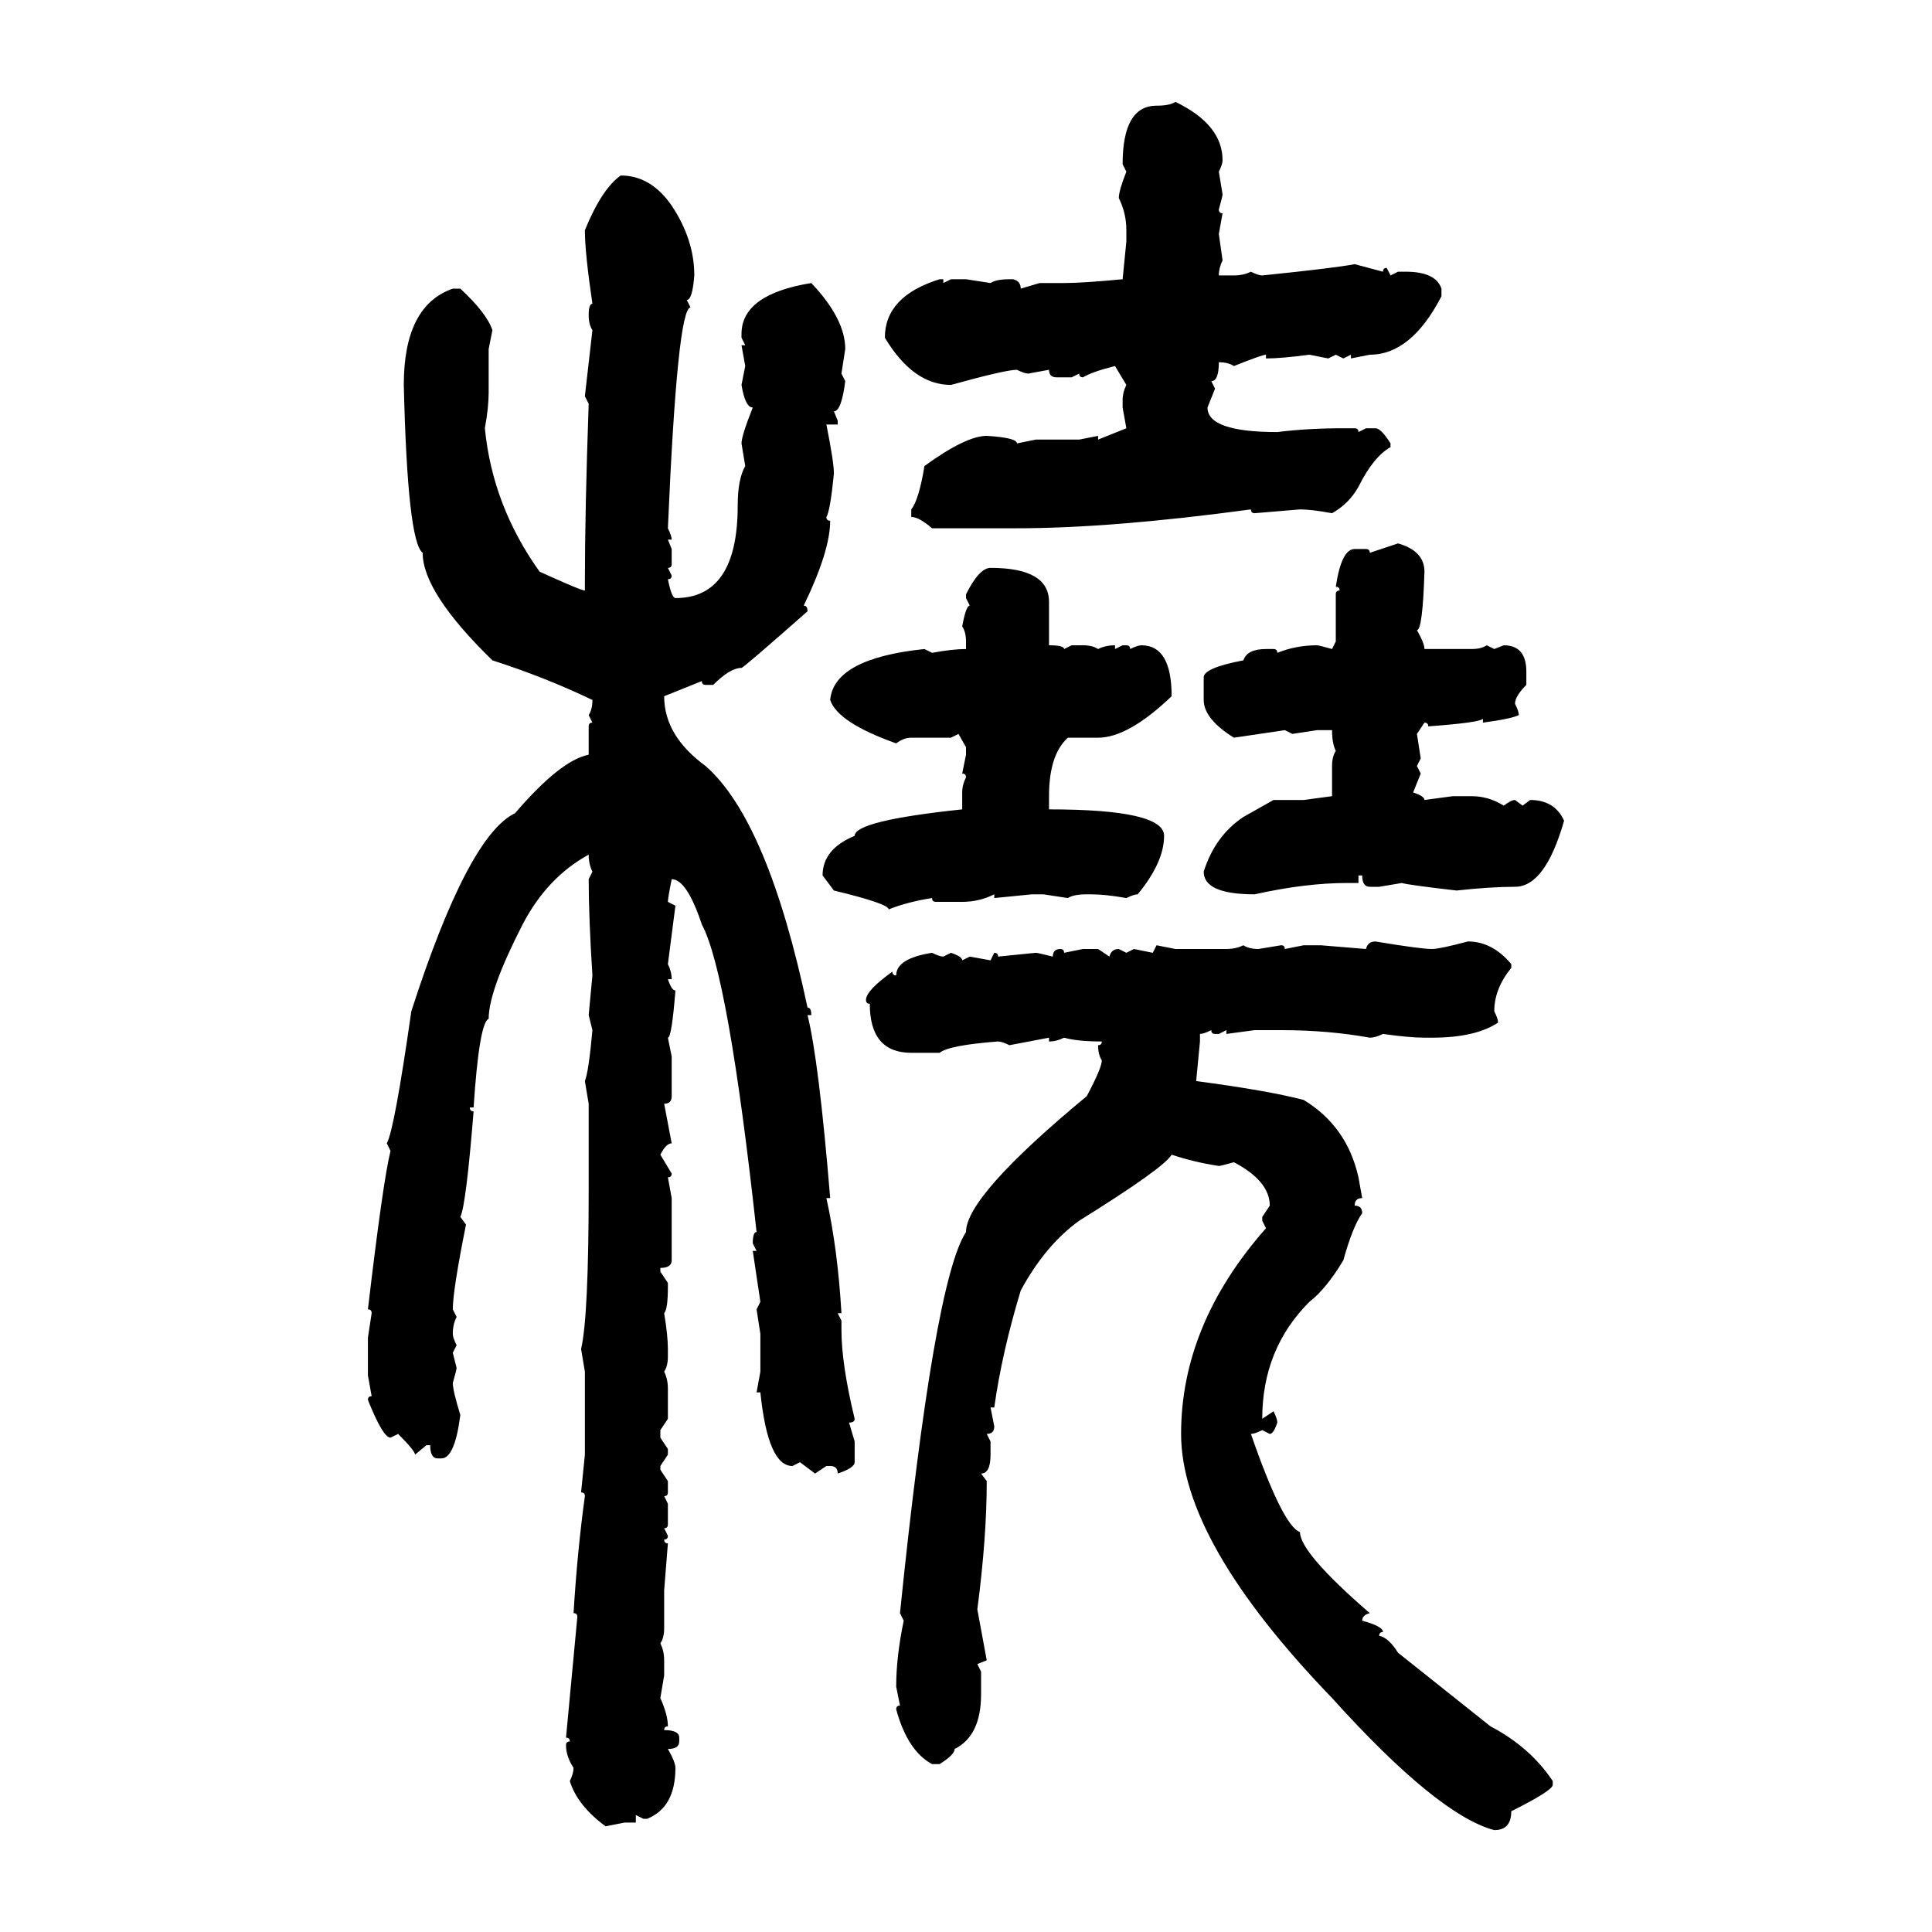 <svg xmlns="http://www.w3.org/2000/svg" xmlns:xlink="http://www.w3.org/1999/xlink" width="300" height="300"><path d="M182.52 15.82L182.52 15.82Q189.84 19.34 189.84 24.90L189.84 24.90Q189.84 25.49 189.26 26.66L189.26 26.66L189.84 30.18Q189.84 30.47 189.26 32.52L189.26 32.52Q189.26 33.11 189.84 33.11L189.84 33.11L189.26 36.33L189.84 40.43Q189.26 41.60 189.26 42.77L189.26 42.77L191.60 42.77Q193.07 42.77 194.24 42.19L194.24 42.19Q195.41 42.77 196.00 42.77L196.00 42.77Q207.42 41.60 210.35 41.02L210.35 41.02L214.75 42.19Q214.75 41.60 215.33 41.60L215.33 41.60L215.92 42.77L217.09 42.19L218.26 42.19Q222.95 42.19 223.83 44.82L223.83 44.82L223.83 46.00Q219.14 55.08 212.70 55.08L212.70 55.08L209.77 55.66L209.77 55.08L208.59 55.66L207.42 55.08L206.25 55.66L203.32 55.08Q198.93 55.66 196.58 55.66L196.58 55.66L196.58 55.08Q196.00 55.08 191.60 56.84L191.60 56.84Q190.72 56.25 189.26 56.25L189.26 56.25Q189.26 59.18 188.09 59.18L188.09 59.18L188.67 60.35L187.50 63.28Q187.50 67.09 198.34 67.09L198.34 67.09Q203.03 66.50 208.59 66.50L208.59 66.50L210.35 66.50Q210.94 66.50 210.94 67.09L210.94 67.09L212.11 66.50L213.57 66.50Q214.45 66.50 215.92 68.85L215.92 68.85L215.92 69.43Q213.28 70.90 210.94 75.59L210.94 75.59Q209.47 78.22 206.84 79.69L206.84 79.69Q203.61 79.10 201.86 79.10L201.86 79.10L194.82 79.69Q194.24 79.69 194.24 79.10L194.24 79.10Q172.56 82.03 157.91 82.03L157.91 82.03L144.73 82.03Q142.68 80.27 141.50 80.27L141.50 80.27L141.50 79.10Q142.68 77.64 143.55 72.36L143.55 72.36Q150 67.68 153.22 67.68L153.22 67.68Q157.91 67.97 157.91 68.85L157.91 68.85L160.84 68.26L167.58 68.26L170.51 67.68L170.51 68.26L174.90 66.50L174.32 63.28L174.32 62.11Q174.32 60.94 174.90 59.77L174.90 59.77L173.14 56.84Q169.63 57.71 168.16 58.59L168.16 58.59Q167.58 58.59 167.58 58.01L167.58 58.01L166.41 58.59L164.06 58.59Q162.89 58.59 162.89 57.42L162.89 57.42L159.67 58.01Q159.08 58.01 157.91 57.42L157.91 57.42Q156.15 57.42 147.66 59.77L147.66 59.77Q141.80 59.77 137.40 52.44L137.40 52.44Q137.40 46.00 145.90 43.36L145.90 43.36L146.48 43.36L146.48 43.95L147.66 43.36L150 43.36L153.81 43.95Q154.69 43.36 156.74 43.36L156.74 43.36L157.32 43.36Q158.50 43.65 158.50 44.82L158.50 44.82L161.43 43.95L165.23 43.95Q168.16 43.95 174.32 43.36L174.32 43.36L174.90 37.50L174.90 35.74Q174.90 33.11 173.73 30.76L173.73 30.76Q173.73 29.59 174.90 26.66L174.90 26.66L174.32 25.49Q174.32 16.41 179.59 16.41L179.59 16.41Q181.64 16.41 182.52 15.82ZM96.39 27.25L96.39 27.25Q101.07 27.25 104.30 31.93L104.30 31.93Q107.81 37.21 107.81 42.77L107.81 42.77Q107.52 46.58 106.64 46.58L106.64 46.58L107.23 47.75Q105.18 47.75 103.71 82.03L103.71 82.03Q104.30 83.20 104.30 83.79L104.30 83.79L103.71 83.79L104.30 85.25L104.30 87.60Q104.30 88.18 103.71 88.18L103.71 88.18L104.30 89.36Q104.30 89.94 103.71 89.94L103.71 89.94Q104.30 92.87 104.88 92.87L104.88 92.87Q114.55 92.87 114.55 78.52L114.55 78.52Q114.55 74.41 115.72 72.36L115.72 72.36L115.14 68.85Q115.14 67.68 116.89 63.28L116.89 63.28Q115.72 63.28 115.14 59.77L115.14 59.77L115.72 56.84L115.14 53.61L115.72 53.61L115.14 52.44L115.14 51.86Q115.14 45.70 125.98 43.95L125.98 43.95Q131.25 49.51 131.25 54.20L131.25 54.20L130.66 58.01L131.25 59.18Q130.66 63.87 129.49 63.87L129.49 63.87L130.08 65.33L130.08 65.92L128.32 65.92Q129.49 71.78 129.49 73.54L129.49 73.54Q128.91 79.39 128.32 80.27L128.32 80.27Q128.32 80.86 128.91 80.86L128.91 80.86Q128.91 85.55 124.80 94.04L124.80 94.04Q125.39 94.04 125.39 94.92L125.39 94.92Q115.43 103.71 115.14 103.71L115.14 103.71Q113.38 103.71 110.74 106.35L110.74 106.35L109.57 106.35Q108.98 106.35 108.98 105.76L108.98 105.76L103.13 108.11Q103.13 114.26 109.57 118.95L109.57 118.95Q119.24 127.44 125.39 156.45L125.39 156.45Q125.98 156.45 125.98 157.62L125.98 157.62L125.39 157.62Q127.15 164.65 128.91 186.04L128.91 186.04L128.32 186.04Q130.08 193.95 130.66 203.91L130.66 203.91L130.08 203.91L130.66 205.08L130.66 206.54Q130.66 211.82 132.71 220.31L132.71 220.31Q132.71 220.90 131.84 220.90L131.84 220.90L132.71 223.83L132.71 227.05Q132.71 227.93 130.08 228.81L130.08 228.81Q130.08 227.64 128.91 227.64L128.91 227.64L128.32 227.64L126.56 228.81L124.22 227.05L123.05 227.64Q119.24 227.64 118.07 216.21L118.07 216.21L117.48 216.21L118.07 212.99L118.07 207.13L117.48 203.32L118.07 202.15L116.89 194.24L117.48 194.24L116.89 193.07Q116.89 191.31 117.48 191.31L117.48 191.31Q113.09 151.17 108.98 143.55L108.98 143.55Q106.64 136.52 104.30 136.52L104.30 136.52Q103.71 139.45 103.71 140.04L103.71 140.04L104.88 140.63L103.71 149.71Q104.30 150.88 104.30 152.05L104.30 152.05L103.71 152.05Q104.30 153.81 104.88 153.81L104.88 153.81Q104.30 161.13 103.71 161.13L103.71 161.13L104.30 164.06L104.30 170.21Q104.30 171.39 103.13 171.39L103.13 171.39L104.30 177.54Q103.42 177.54 102.54 179.30L102.54 179.30L104.30 182.23Q104.30 182.81 103.71 182.81L103.71 182.81L104.30 186.04L104.30 195.70Q104.30 196.88 102.54 196.88L102.54 196.88L102.54 197.46L103.71 199.22L103.71 199.80Q103.71 203.32 103.13 203.91L103.13 203.91Q103.71 207.42 103.71 209.47L103.71 209.47L103.71 210.64Q103.71 212.11 103.13 212.99L103.13 212.99Q103.71 214.16 103.71 215.63L103.71 215.63L103.71 220.31L102.54 222.07L102.54 223.24L103.71 225L103.71 225.88L102.54 227.64L102.54 228.22L103.71 229.98L103.71 231.74Q103.71 232.32 103.13 232.32L103.13 232.32L103.71 233.50L103.71 236.72Q103.71 237.30 103.13 237.30L103.13 237.30L103.71 238.48Q103.71 239.06 103.13 239.06L103.13 239.06Q103.13 239.65 103.71 239.65L103.71 239.65L103.13 246.97L103.13 252.83Q103.13 254.30 102.54 255.18L102.54 255.18Q103.13 256.35 103.13 257.81L103.13 257.81L103.13 260.16L102.54 263.67Q103.71 266.31 103.71 268.07L103.71 268.07Q103.13 268.07 103.13 268.65L103.13 268.65Q105.47 268.65 105.47 269.82L105.47 269.82L105.47 270.41Q105.47 271.58 103.71 271.58L103.71 271.58Q104.88 273.63 104.88 274.51L104.88 274.51Q104.88 280.66 100.49 282.42L100.49 282.42L99.90 282.42L98.73 281.84L98.73 283.01L96.97 283.01L94.04 283.59Q89.65 280.37 88.48 276.56L88.48 276.56Q89.06 275.39 89.06 274.51L89.06 274.51Q87.89 272.75 87.89 271.00L87.89 271.00Q87.89 270.41 88.48 270.41L88.48 270.41Q88.48 269.82 87.89 269.82L87.89 269.82L89.65 251.07Q89.65 250.49 89.06 250.49L89.06 250.49Q89.65 240.82 90.82 232.32L90.82 232.32Q90.82 231.74 90.23 231.74L90.23 231.74L90.82 225.88L90.82 212.99L90.23 209.47Q91.41 204.49 91.41 184.57L91.41 184.57L91.41 171.39L90.82 167.87Q91.41 166.41 91.99 159.96L91.99 159.96L91.41 157.62L91.99 151.46Q91.41 142.38 91.41 136.52L91.41 136.52L91.99 135.35Q91.41 134.18 91.41 132.71L91.41 132.71Q84.96 136.23 81.15 143.55L81.15 143.55Q75.88 153.81 75.88 158.20L75.88 158.20Q74.41 158.79 73.54 171.97L73.54 171.97L72.95 171.97Q72.95 172.56 73.54 172.56L73.54 172.56Q72.36 187.21 71.48 188.96L71.48 188.96L72.36 190.14Q70.31 200.39 70.31 203.32L70.31 203.32L70.90 204.49Q70.31 205.66 70.31 207.13L70.31 207.13Q70.31 207.71 70.90 208.89L70.90 208.89L70.31 210.06L70.90 212.40Q70.90 212.70 70.31 214.75L70.31 214.75Q70.31 215.92 71.48 219.73L71.48 219.73Q70.61 226.46 68.55 226.46L68.55 226.46L67.97 226.46Q66.80 226.46 66.80 224.41L66.80 224.41L66.21 224.41L64.45 225.88Q64.45 225.29 61.82 222.66L61.82 222.66L60.64 223.24Q59.47 223.24 57.13 217.38L57.13 217.38Q57.13 216.80 57.71 216.80L57.71 216.80L57.13 213.57L57.13 207.71L57.71 203.91Q57.71 203.32 57.13 203.32L57.13 203.32Q59.47 183.40 60.64 178.71L60.64 178.71L60.06 177.54Q61.23 175.49 63.87 157.03L63.87 157.03Q72.66 129.79 79.98 126.27L79.98 126.27Q87.01 118.07 91.41 117.19L91.41 117.19L91.41 112.79Q91.41 112.21 91.99 112.21L91.99 112.21L91.41 111.04Q91.99 110.16 91.99 108.69L91.99 108.69Q84.67 105.18 76.46 102.54L76.46 102.54Q65.63 91.99 65.63 85.84L65.63 85.84Q63.28 84.08 62.70 59.77L62.70 59.77Q62.70 47.46 70.31 44.82L70.31 44.82L71.48 44.82Q75.59 48.63 76.46 51.27L76.46 51.27L75.88 54.20L75.88 60.94Q75.88 63.28 75.29 66.50L75.29 66.50Q76.46 78.52 83.79 88.77L83.79 88.77Q90.23 91.70 90.82 91.70L90.82 91.70L90.82 90.53Q90.82 79.39 91.41 62.70L91.41 62.70L90.82 61.52L91.99 51.27Q91.41 50.39 91.41 48.93L91.41 48.93Q91.41 47.17 91.99 47.17L91.99 47.17Q90.82 39.26 90.82 35.74L90.82 35.74Q93.46 29.30 96.39 27.25ZM212.70 85.84L217.09 84.38Q221.19 85.55 221.19 88.77L221.19 88.77Q220.90 97.85 220.02 97.85L220.02 97.85Q221.19 99.90 221.19 100.78L221.19 100.78L228.52 100.78Q229.98 100.78 230.86 100.20L230.86 100.20L232.03 100.78L233.50 100.20Q237.01 100.20 237.01 104.30L237.01 104.30L237.01 106.35Q235.25 108.11 235.25 109.28L235.25 109.28Q235.84 110.45 235.84 111.04L235.84 111.04Q234.67 111.62 230.27 112.21L230.27 112.21L230.27 111.62Q229.69 112.21 221.78 112.79L221.78 112.79Q221.78 112.21 221.19 112.21L221.19 112.21L220.02 113.96L220.61 117.77L220.02 118.95L220.61 120.12L219.43 123.05Q221.19 123.63 221.19 124.22L221.19 124.22L225.59 123.63L228.52 123.63Q231.15 123.63 233.50 125.10L233.50 125.10Q234.67 124.22 235.25 124.22L235.25 124.22L236.43 125.10L237.60 124.22Q241.41 124.22 242.87 127.44L242.87 127.44Q239.94 137.70 235.25 137.70L235.25 137.70Q231.45 137.70 226.17 138.28L226.17 138.28Q218.55 137.40 217.68 137.11L217.68 137.11L214.16 137.70L212.70 137.70Q211.52 137.70 211.52 135.94L211.52 135.94L210.94 135.94L210.94 137.11L209.18 137.11Q202.73 137.11 194.82 138.87L194.82 138.87Q186.91 138.87 186.91 135.35L186.91 135.35Q188.67 129.79 193.07 126.86L193.07 126.86L197.75 124.22L202.44 124.22L206.84 123.63L206.84 118.95Q206.84 117.48 207.42 116.60L207.42 116.60Q206.84 115.43 206.84 113.38L206.84 113.38L204.49 113.38L200.68 113.96L199.51 113.38L191.60 114.55Q186.91 111.62 186.91 108.69L186.91 108.69L186.91 105.18Q186.91 103.71 193.07 102.54L193.07 102.54Q193.65 100.78 196.58 100.78L196.58 100.78L197.75 100.78Q198.34 100.78 198.34 101.37L198.34 101.37Q201.27 100.20 204.49 100.20L204.49 100.20Q204.79 100.20 206.84 100.78L206.84 100.78L207.42 99.61L207.42 92.29Q207.42 91.70 208.01 91.70L208.01 91.70Q208.01 91.11 207.42 91.11L207.42 91.11Q208.30 85.25 210.35 85.25L210.35 85.25L212.11 85.25Q212.70 85.25 212.70 85.84L212.70 85.84ZM153.81 88.18L153.81 88.18Q162.89 88.18 162.89 93.46L162.89 93.46L162.89 100.20Q165.23 100.20 165.23 100.78L165.23 100.78L166.41 100.20L168.16 100.20Q169.63 100.20 170.51 100.78L170.51 100.78Q171.68 100.20 173.14 100.20L173.14 100.20L173.14 100.78L174.32 100.20L174.90 100.20Q175.49 100.20 175.49 100.78L175.49 100.78Q176.66 100.20 177.25 100.20L177.25 100.20Q181.93 100.20 181.93 108.11L181.93 108.11Q175.20 114.55 170.51 114.55L170.51 114.55L165.82 114.55Q162.89 117.19 162.89 123.63L162.89 123.63L162.89 125.68Q180.76 125.68 180.76 129.79L180.76 129.79Q180.76 133.89 176.66 138.87L176.66 138.87Q176.07 138.87 174.90 139.45L174.90 139.45Q171.68 138.87 169.34 138.87L169.34 138.87L168.75 138.87Q166.70 138.87 165.82 139.45L165.82 139.45L162.01 138.87L160.25 138.87L154.39 139.45L154.39 138.87Q152.05 140.04 149.41 140.04L149.41 140.04L145.31 140.04Q144.73 140.04 144.73 139.45L144.73 139.45Q140.92 140.04 137.99 141.21L137.99 141.21Q137.99 140.33 129.49 138.28L129.49 138.28L127.73 135.94Q127.73 131.84 132.71 129.79L132.71 129.79Q132.71 127.44 149.41 125.68L149.41 125.68L149.41 123.05Q149.41 121.88 150 120.70L150 120.70Q150 120.12 149.41 120.12L149.41 120.12L150 117.19L150 116.02L148.83 113.96L147.66 114.55L141.50 114.55Q140.33 114.55 139.16 115.43L139.16 115.43Q130.08 112.21 128.91 108.69L128.91 108.69Q129.49 102.25 143.55 100.78L143.55 100.78L144.73 101.37Q147.95 100.78 150 100.78L150 100.78L150 99.61Q150 98.14 149.41 97.27L149.41 97.27Q150 94.04 150.59 94.04L150.59 94.04L150 92.87L150 92.29Q152.05 88.18 153.81 88.18ZM213.57 146.19L213.57 146.19Q220.61 147.36 222.36 147.36L222.36 147.36Q223.54 147.36 227.93 146.19L227.93 146.19Q231.74 146.19 234.67 149.71L234.67 149.71L234.67 150.29Q232.03 153.52 232.03 157.03L232.03 157.03Q232.62 158.20 232.62 158.79L232.62 158.79Q229.10 161.13 222.36 161.13L222.36 161.13L221.19 161.13Q218.85 161.13 214.75 160.55L214.75 160.55Q213.57 161.13 212.70 161.13L212.70 161.13Q206.25 159.96 198.93 159.96L198.93 159.96L194.82 159.96L190.43 160.55L190.43 159.96L189.26 160.55L188.67 160.55Q188.09 160.55 188.09 159.96L188.09 159.96Q186.91 160.55 186.33 160.55L186.33 160.55L186.33 161.72L185.74 167.87Q196.88 169.34 202.44 170.80L202.44 170.80Q209.18 174.90 210.94 182.81L210.94 182.81L211.52 186.04Q210.35 186.04 210.35 187.21L210.35 187.21Q211.52 187.21 211.52 188.38L211.52 188.38Q210.06 190.43 208.59 195.70L208.59 195.70Q205.96 200.10 203.32 202.15L203.32 202.15Q196.00 209.47 196.00 220.31L196.00 220.31L197.75 219.14Q198.34 220.31 198.34 220.90L198.34 220.90Q197.75 222.66 197.17 222.66L197.17 222.66L196.00 222.07Q194.82 222.66 194.24 222.66L194.24 222.66Q199.22 237.01 201.86 237.89L201.86 237.89Q201.86 241.11 212.70 250.49L212.70 250.49Q211.52 250.78 211.52 251.66L211.52 251.66Q214.75 252.54 214.75 253.42L214.75 253.42Q214.16 253.42 214.16 254.00L214.16 254.00Q215.63 254.30 217.09 256.64L217.09 256.64L231.45 268.07Q237.60 271.29 241.11 276.56L241.11 276.56L241.11 277.15Q241.11 278.03 234.67 281.25L234.67 281.25Q234.67 284.18 232.03 284.18L232.03 284.18Q223.24 281.84 206.84 263.67L206.84 263.67Q183.40 239.36 183.40 222.66L183.40 222.66Q183.40 205.66 196.58 190.72L196.58 190.72L196.00 189.55L196.00 188.96L197.17 187.21Q197.17 183.40 191.60 180.47L191.60 180.47Q189.55 181.05 189.26 181.05L189.26 181.05Q185.45 180.47 181.93 179.30L181.93 179.30Q180.76 181.35 167.58 189.55L167.58 189.55Q162.30 193.36 158.50 200.39L158.50 200.39Q155.57 210.06 154.39 218.55L154.39 218.55L153.81 218.55L154.39 221.48Q154.39 222.66 153.22 222.66L153.22 222.66L153.81 223.83L153.81 225.88Q153.81 228.81 152.34 228.81L152.34 228.81L153.22 229.98Q153.22 238.77 151.76 249.90L151.76 249.90L153.22 257.81L151.76 258.40L152.34 259.57L152.34 263.09Q152.34 269.53 148.24 271.58L148.24 271.58Q148.24 272.46 145.90 273.93L145.90 273.93L144.73 273.93Q140.92 271.88 139.16 265.43L139.16 265.43Q139.16 264.84 139.75 264.84L139.75 264.84L139.16 261.91Q139.16 257.23 140.33 251.66L140.33 251.66L139.75 250.49Q145.02 198.93 150 191.31L150 191.31Q150 185.74 168.75 170.21L168.75 170.21Q171.09 165.82 171.09 164.65L171.09 164.65Q170.51 163.77 170.51 162.30L170.51 162.30Q171.09 162.30 171.09 161.72L171.09 161.72Q167.29 161.72 165.23 161.13L165.23 161.13Q164.06 161.72 162.89 161.72L162.89 161.72L162.89 161.13L156.74 162.30Q155.57 161.72 154.98 161.72L154.98 161.72Q147.36 162.30 145.90 163.48L145.90 163.48L141.50 163.48Q135.06 163.48 135.06 155.86L135.06 155.86Q134.47 155.86 134.47 155.27L134.47 155.27Q134.47 153.81 138.57 150.88L138.57 150.88Q138.57 151.46 139.16 151.46L139.16 151.46Q139.16 148.83 144.73 147.95L144.73 147.95Q145.90 148.54 146.48 148.54L146.48 148.54L147.66 147.95Q149.41 148.54 149.41 149.12L149.41 149.12L150.59 148.54L153.81 149.12L154.39 147.95Q154.98 147.95 154.98 148.54L154.98 148.54L160.84 147.95Q161.13 147.95 163.48 148.54L163.48 148.54Q163.48 147.36 164.65 147.36L164.65 147.36Q165.23 147.36 165.23 147.95L165.23 147.95L168.16 147.36L170.51 147.36L172.27 148.54Q172.56 147.36 173.73 147.36L173.73 147.36L174.90 147.95L176.07 147.36L179.00 147.95L179.59 146.78L182.52 147.36L190.43 147.36Q191.89 147.36 193.07 146.78L193.07 146.78Q193.95 147.36 195.41 147.36L195.41 147.36L198.93 146.78Q199.51 146.78 199.51 147.36L199.51 147.36L202.44 146.78L205.08 146.78L212.11 147.36Q212.40 146.19 213.57 146.19Z"/></svg>
